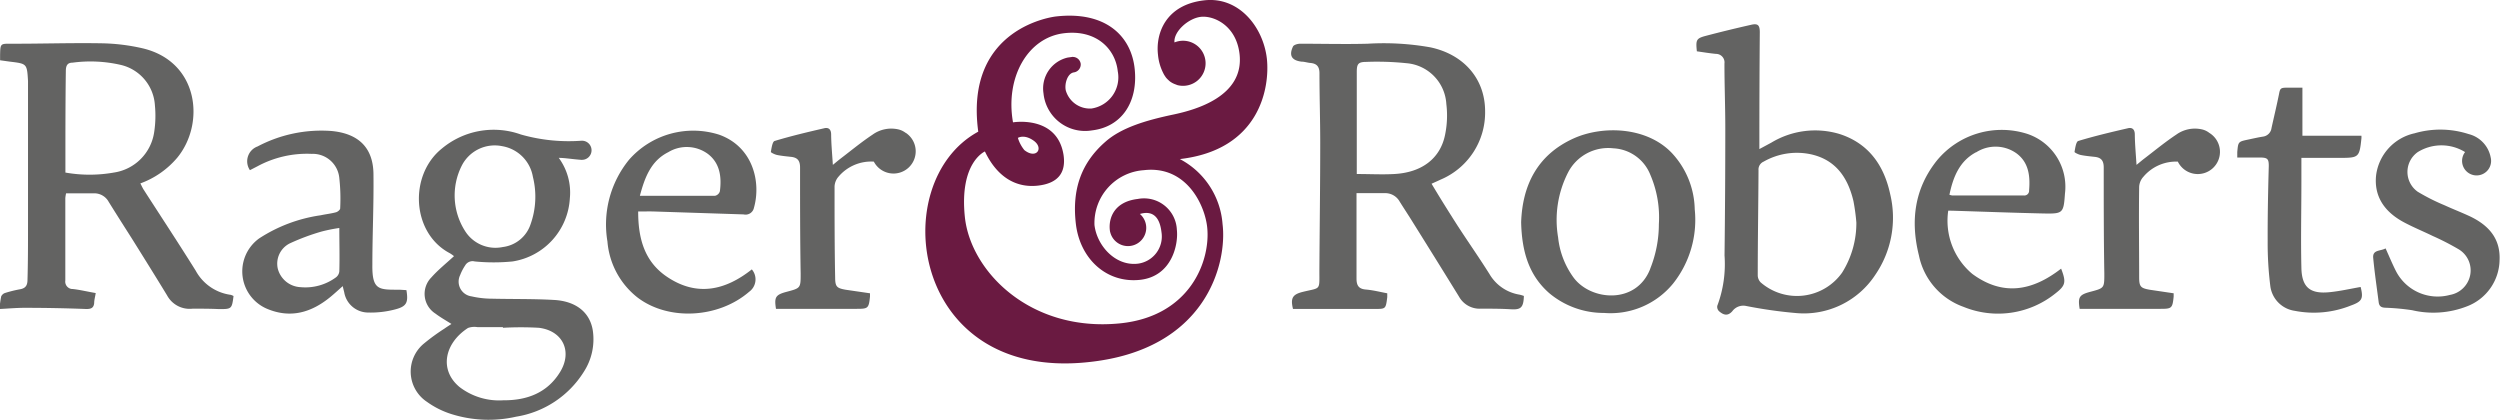 <svg id="Layer_1" data-name="Layer 1" xmlns="http://www.w3.org/2000/svg" viewBox="0 0 292.79 49.15"><defs><style>.cls-1{fill:#636362;}.cls-2{fill:#6a1a41;}</style></defs><title>RangerRoberts_RGB</title><path class="cls-1" d="M24.18,32.77c-2-3.2-4.07-6.34-6.11-9.51-.13-.21-.23-.44-.37-.71a10.25,10.25,0,0,0,4.31-3c3.3-4,2.55-11.23-4-12.81a22.9,22.9,0,0,0-4.92-.6c-3.48-.06-7,.06-10.44.05-1.34,0-1.35-.06-1.38,1.32,0,.2,0,.4,0,.62l1.15.16c2,.24,2,.24,2.12,2.26,0,.18,0,.37,0,.55q0,8.27,0,16.54c0,2.06,0,4.11-.06,6.17,0,.6-.16,1-.83,1.13a14.39,14.39,0,0,0-1.76.43.78.78,0,0,0-.49.41,11.78,11.78,0,0,0-.2,1.48c1-.05,2-.14,2.91-.14q3.64,0,7.27.14c.54,0,.85-.12.91-.69,0-.38.12-.76.18-1.18-1-.17-1.8-.37-2.66-.47a.87.87,0,0,1-.9-1c0-3.22,0-6.43,0-9.65A4.22,4.22,0,0,1,9,23.71c1.14,0,2.22,0,3.3,0a1.92,1.92,0,0,1,1.69,1c.93,1.5,1.89,3,2.83,4.48,1.34,2.15,2.68,4.29,4,6.46a3,3,0,0,0,3,1.57c1,0,2.06,0,3.08.05,1.47,0,1.52,0,1.71-1.53a1.49,1.49,0,0,0-.33-.14A5.5,5.5,0,0,1,24.18,32.77ZM14.59,21.28a16.29,16.29,0,0,1-5.67,0c0-.3,0-.58,0-.87,0-3.66,0-7.33.05-11,0-.58.13-1,.78-1a15.8,15.8,0,0,1,5.65.26,5.18,5.18,0,0,1,4,4.71,12.65,12.65,0,0,1-.08,3.14A5.6,5.6,0,0,1,14.59,21.28Z" transform="translate(-1.26 -1.07)"/><path class="cls-1" d="M175.71,33.18c-1.22-1.94-2.54-3.82-3.79-5.75-1-1.57-2-3.16-3-4.84.45-.21.76-.34,1.07-.49a8.52,8.52,0,0,0,5.2-8c0-3.79-2.48-6.66-6.43-7.49a31.24,31.24,0,0,0-7.32-.42c-2.64.07-5.27,0-7.91,0-.29,0-.75.13-.84.33-.5,1.06-.14,1.63,1,1.77.34,0,.68.12,1,.15.76.06,1.1.4,1.1,1.21,0,2.72.09,5.43.09,8.15,0,5-.07,10-.1,15,0,2.34.18,1.93-1.93,2.45-1.21.3-1.47.72-1.16,2h.78c2.87,0,5.74,0,8.62,0,1.46,0,1.46.07,1.64-1.38,0-.13,0-.25,0-.45-.85-.16-1.66-.37-2.5-.44s-1.1-.47-1.1-1.28c0-3.09,0-6.17,0-9.26,0-.25,0-.51,0-.75,1.19,0,2.27,0,3.35,0a1.93,1.93,0,0,1,1.71,1c.52.83,1.06,1.64,1.57,2.47,1.8,2.88,3.6,5.77,5.38,8.66a2.76,2.76,0,0,0,2.57,1.4c1.16,0,2.32,0,3.48.07s1.5-.16,1.54-1.56a4.18,4.18,0,0,0-.5-.15A5,5,0,0,1,175.71,33.18ZM164.55,21.45c-1.41.08-2.84,0-4.39,0,0-2.2,0-4.14,0-6.09s0-3.9,0-5.86c0-.94.17-1.17,1.08-1.18a33.43,33.43,0,0,1,4.72.15,5.09,5.09,0,0,1,4.69,4.79,11.11,11.11,0,0,1-.15,3.6C169.94,19.65,167.75,21.28,164.55,21.45Z" transform="translate(-1.26 -1.07)"/><path class="cls-1" d="M216.72,16.77a9.93,9.93,0,0,0-8,1l-1.41.76c0-.3,0-.46,0-.62q0-6.53.05-13.06c0-.82-.21-1.06-1-.88-1.77.4-3.54.83-5.29,1.29-1.15.3-1.22.47-1.08,1.82.77.11,1.5.23,2.23.3a1,1,0,0,1,1,1.14c0,2.53.1,5.06.1,7.59q0,7.44-.09,14.88a13.91,13.91,0,0,1-.85,5.9.72.72,0,0,0,.21.63c.5.43,1,.62,1.55,0a1.6,1.6,0,0,1,1.6-.62,54.79,54.79,0,0,0,5.93.84,10,10,0,0,0,9.22-4.49,11.82,11.82,0,0,0,1.74-9.45C221.9,20.4,220.08,17.86,216.72,16.77ZM217,33a6.48,6.48,0,0,1-9.54,1.14,1.21,1.21,0,0,1-.34-.81c0-4.11.07-8.22.09-12.33a1,1,0,0,1,.6-1,7.86,7.86,0,0,1,5.58-.85c2.9.66,4.3,2.76,4.94,5.48a24.24,24.24,0,0,1,.34,2.5A10.91,10.91,0,0,1,217,33Z" transform="translate(-1.26 -1.07)"/><path class="cls-1" d="M197.07,19c-2.93-3.09-8.09-3.26-11.51-1.72-4.29,1.94-6,5.53-6.15,9.82.08,3.33.85,6.17,3.3,8.31a9.93,9.93,0,0,0,6.41,2.31,9.46,9.46,0,0,0,8.11-3.47,12,12,0,0,0,2.51-8.67A9.94,9.94,0,0,0,197.07,19Zm-2.54,13.55c-1.64,4.23-7,3.75-9,1a9.67,9.67,0,0,1-1.79-4.67,12.2,12.2,0,0,1,1.16-7.6,5.29,5.29,0,0,1,5.31-2.84,4.91,4.91,0,0,1,4.33,3.1,12.61,12.61,0,0,1,1,5.78A14,14,0,0,1,194.53,32.53Z" transform="translate(-1.26 -1.07)"/><path class="cls-1" d="M230,25.75c3.5.11,7,.24,10.51.32,2.36.05,2.43,0,2.59-2.33a6.52,6.52,0,0,0-4.44-7,9.84,9.84,0,0,0-10.52,3.08C225.43,23.18,225,27,226,31a8.1,8.1,0,0,0,5.2,6A10.71,10.71,0,0,0,242,35.42c1.18-.92,1.26-1.31.65-2.89-3.35,2.61-6.8,3.27-10.4.62a8.12,8.12,0,0,1-2.82-7.41Zm2.7-6.84a4.22,4.22,0,0,1,4.71.11c1.45,1.06,1.63,2.67,1.49,4.34a.56.56,0,0,1-.65.6c-2.79,0-5.58,0-8.37,0a1.68,1.68,0,0,1-.31-.08C230,21.8,230.75,19.94,232.67,18.91Z" transform="translate(-1.26 -1.07)"/><path class="cls-1" d="M290.58,26.43c-1-.47-2-.85-3-1.31a23.9,23.9,0,0,1-3.16-1.59,2.84,2.84,0,0,1,0-4.65,5.27,5.27,0,0,1,5.54,0,1.7,1.7,0,1,0,3,.63,3.49,3.49,0,0,0-2.59-2.74,10.76,10.76,0,0,0-6.32-.09,5.78,5.78,0,0,0-4.51,4.92c-.25,2.34.84,4.22,3.29,5.52,1.09.58,2.24,1.05,3.35,1.59a30.16,30.16,0,0,1,2.95,1.51,2.88,2.88,0,0,1,1.42,3.11,2.93,2.93,0,0,1-2.37,2.28,5.49,5.49,0,0,1-6.3-2.76c-.43-.84-.79-1.72-1.23-2.69-.59.34-1.54.13-1.45,1.11.16,1.73.42,3.45.64,5.18.06.47.28.64.78.66a27.68,27.68,0,0,1,3.14.29,10.82,10.82,0,0,0,6.44-.46A5.91,5.91,0,0,0,294,31.53C294.11,29,292.71,27.46,290.58,26.43Z" transform="translate(-1.26 -1.07)"/><path class="cls-1" d="M274.09,35.29c-2.27.23-3.25-.56-3.3-2.84-.08-3.37,0-6.75,0-10.12,0-.94,0-1.87,0-2.77h4.53c2.19,0,2.27-.07,2.5-2.28a1.9,1.9,0,0,0,0-.31h-6.91V11.34c-.67,0-1.3,0-1.92,0s-.7.14-.8.64c-.27,1.37-.6,2.72-.9,4.09a1.16,1.16,0,0,1-1,1c-.57.09-1.14.22-1.7.34-1.2.25-1.2.25-1.31,1.46,0,.2,0,.41,0,.65.91,0,1.8,0,2.69,0s1,.21,1,1c-.08,2.9-.14,5.8-.13,8.7a40.82,40.82,0,0,0,.32,5.43A3.36,3.36,0,0,0,270,37.47a11.64,11.64,0,0,0,6.59-.62c1.31-.47,1.48-.81,1.14-2.17C276.52,34.89,275.31,35.17,274.09,35.29Z" transform="translate(-1.26 -1.07)"/><path class="cls-1" d="M48.07,35c-2.43,0-3.24.09-3.2-2.93,0-3.51.17-7,.13-10.52,0-3.19-1.76-4.85-4.94-5.14a16,16,0,0,0-8.63,1.81A1.85,1.85,0,0,0,30.53,21l.91-.47a12.19,12.19,0,0,1,6.32-1.44A3.12,3.12,0,0,1,41,21.94a21.94,21.94,0,0,1,.1,3.54c0,.16-.29.4-.49.45-.58.16-1.19.22-1.78.35A17.82,17.82,0,0,0,31.6,29a4.76,4.76,0,0,0,.9,8.22c2.79,1.19,5.25.45,7.49-1.4.46-.38.89-.78,1.41-1.24.07.31.12.51.17.7a2.85,2.85,0,0,0,2.7,2.39,11.23,11.23,0,0,0,3.33-.38c1.31-.35,1.49-.82,1.26-2.24ZM41,32.85a1,1,0,0,1-.39.7,6.05,6.05,0,0,1-4.17,1.15,2.89,2.89,0,0,1-2.64-2.14,2.65,2.65,0,0,1,1.43-3,26,26,0,0,1,3.68-1.37A19.14,19.14,0,0,1,41,27.77C41,29.53,41.05,31.19,41,32.85Z" transform="translate(-1.26 -1.07)"/><path class="cls-1" d="M77.91,25.84l10.44.34a1,1,0,0,0,1.21-.78c.85-3-.11-7.13-4.06-8.55a10,10,0,0,0-10.57,2.93,12,12,0,0,0-2.53,9.57,9.29,9.29,0,0,0,3.47,6.52c3.61,2.8,9.51,2.5,13.13-.63a1.79,1.79,0,0,0,.31-2.62c-3.1,2.46-6.43,3.21-9.9.89C76.73,31.72,76,29,76,25.84,76.71,25.84,77.31,25.82,77.91,25.84Zm1.62-6.95a4.18,4.18,0,0,1,4.64.21c1.41,1.08,1.62,2.7,1.4,4.37A.76.76,0,0,1,85,24c-2.89,0-5.79,0-8.8,0C76.78,21.81,77.52,19.9,79.53,18.89Z" transform="translate(-1.26 -1.07)"/><path class="cls-1" d="M107.32,16.63a2.16,2.16,0,0,0-.87-.41,3.75,3.75,0,0,0-3,.62c-1.31.87-2.53,1.88-3.79,2.84-.26.2-.5.41-.86.7-.08-1.3-.19-2.43-.2-3.55,0-.63-.32-.86-.81-.74-1.95.45-3.89.91-5.81,1.49-.26.08-.36.83-.44,1.28,0,.08.45.3.72.36.54.11,1.09.16,1.64.22.76.08,1.06.44,1.06,1.25,0,4.14,0,8.28.07,12.42,0,1.7,0,1.7-1.62,2.13-1.32.35-1.49.62-1.27,2h1.32c2.66,0,5.32,0,8,0,1.44,0,1.55,0,1.69-1.44,0-.1,0-.21,0-.38L100.28,35c-1-.18-1.2-.35-1.21-1.38C99,30,99,26.45,99,22.89a1.88,1.88,0,0,1,.49-1.16A5,5,0,0,1,103.6,20a2.6,2.6,0,1,0,3.73-3.38Z" transform="translate(-1.26 -1.07)"/><path class="cls-1" d="M260,16.63a2.16,2.16,0,0,0-.87-.41,3.75,3.75,0,0,0-3,.62c-1.31.87-2.53,1.88-3.79,2.84-.26.2-.5.41-.86.7-.08-1.3-.19-2.43-.2-3.55,0-.63-.32-.86-.81-.74-1.95.45-3.89.91-5.81,1.49-.26.08-.36.83-.44,1.28,0,.08.45.3.72.36.54.11,1.09.16,1.64.22.76.08,1.06.44,1.06,1.25,0,4.14,0,8.28.07,12.42,0,1.7,0,1.7-1.62,2.13-1.32.35-1.49.62-1.27,2h1.32c2.66,0,5.32,0,8,0,1.44,0,1.55,0,1.69-1.44,0-.1,0-.21,0-.38L253,35c-1-.18-1.2-.35-1.21-1.38,0-3.56-.05-7.12,0-10.68a1.88,1.88,0,0,1,.49-1.16A5,5,0,0,1,256.32,20,2.6,2.6,0,1,0,260,16.63Z" transform="translate(-1.26 -1.07)"/><path class="cls-1" d="M70.69,39.8c-.32-2.11-1.93-3.45-4.52-3.6-2.44-.14-4.88-.09-7.32-.15a10.78,10.78,0,0,1-2.36-.27,1.74,1.74,0,0,1-1.34-2.49,5.71,5.71,0,0,1,.58-1.12,1,1,0,0,1,1.13-.48,22.68,22.68,0,0,0,4.43,0A7.94,7.94,0,0,0,68,24.28a6.85,6.85,0,0,0-1.3-4.72c.71,0,1.46.14,2.62.23h0l.1,0a1.12,1.12,0,1,0,0-2.24h-.05a20.42,20.42,0,0,1-7.11-.73,9.46,9.46,0,0,0-9.24,1.64c-3.9,3.12-3.56,9.92.93,12.27a4.12,4.12,0,0,1,.48.34c-.92.85-1.86,1.6-2.65,2.49a2.74,2.74,0,0,0,.48,4.24c.57.43,1.19.78,1.87,1.21-.3.2-.56.36-.81.54a24.7,24.7,0,0,0-2.38,1.73,4.25,4.25,0,0,0,.32,6.85,10.09,10.09,0,0,0,2.82,1.42,14.52,14.52,0,0,0,7.63.32,11.48,11.48,0,0,0,7.92-5.25A7,7,0,0,0,70.69,39.8ZM55.33,20.49a4.33,4.33,0,0,1,4.75-2.3,4.39,4.39,0,0,1,3.59,3.59,9.61,9.61,0,0,1-.27,5.55A3.93,3.93,0,0,1,60.15,30a4.2,4.2,0,0,1-4.42-1.87A7.73,7.73,0,0,1,55.33,20.49ZM66.86,44.63c-1.5,2.46-3.9,3.34-6.65,3.32a7.6,7.6,0,0,1-5.14-1.56c-2.4-2-1.76-5.12,1-6.91a2.23,2.23,0,0,1,1.09-.1h3v.08a37.59,37.59,0,0,1,4.21,0C67.17,39.8,68.33,42.23,66.86,44.63Z" transform="translate(-1.26 -1.07)"/><path class="cls-2" d="M149.63,7.93c-.43-3.71-3.28-7.29-7.34-6.82-4.53.52-5.7,3.9-5.41,6.38a5.91,5.91,0,0,0,.62,2.15,2.61,2.61,0,0,0,.21.36l.08.12a2.63,2.63,0,0,0,.3.32l.14.13h0a2.35,2.35,0,0,0,.67.37l.26.1h0a2.64,2.64,0,1,0-.35-5c-.13-1.26,1.63-2.85,3.12-3s4.11,1,4.5,4.35c.58,5-5.23,6.56-7.73,7.09-3.28.69-6.13,1.55-8,3.21-2.75,2.41-3.92,5.48-3.44,9.59s3.61,7,7.55,6.56c3.71-.43,4.47-4.15,4.28-5.85a3.85,3.85,0,0,0-4.57-3.62c-2.84.33-3.44,2.32-3.28,3.66v0s0,0,0,0v0a1.32,1.32,0,0,0,.06.29,2.14,2.14,0,1,0,3.46-2.19h0c2-.59,2.41,1.12,2.53,2.14a3.21,3.21,0,0,1-2.77,3.68c-2.64.31-4.8-2.12-5.08-4.53A6.21,6.21,0,0,1,135.24,21c5-.58,7.17,4.15,7.41,6.77.37,3.87-2,10.34-10.21,11.17-10.5,1.06-17.52-6.08-18.18-12.47s2.35-7.66,2.35-7.66c1.37,2.88,3.53,4.3,6.21,4,2.29-.26,3.31-1.46,3-3.58-.73-4.71-5.92-3.83-5.92-3.83-.93-5.25,1.72-9.95,6-10.44,3.78-.44,6,1.86,6.27,4.47a3.69,3.69,0,0,1-3.09,4.35,2.94,2.94,0,0,1-3-2.12c-.17-.78.2-2,.94-2.11h0a.94.94,0,0,0,.81-1,.93.93,0,0,0-.87-.81.31.31,0,0,0-.14,0h0l-.51.07A3.71,3.71,0,0,0,123.47,12a4.89,4.89,0,0,0,5.68,4.34c3.43-.4,5.41-3.26,5-7.2s-3.5-6.8-9.23-6.14c0,0-10.76,1.14-9.09,13.49-10.84,5.89-8,29.17,12.8,27C142.64,42.08,145,31.8,144.44,27.31a9.38,9.38,0,0,0-5-7.61C148.79,18.62,150,11.36,149.63,7.93Zm-27.29,9.63c1.2.88.28,2.19-1.11,1.09a4.2,4.2,0,0,1-.76-1.43S121.21,16.74,122.34,17.56Z" transform="translate(-1.26 -1.07)"/></svg>